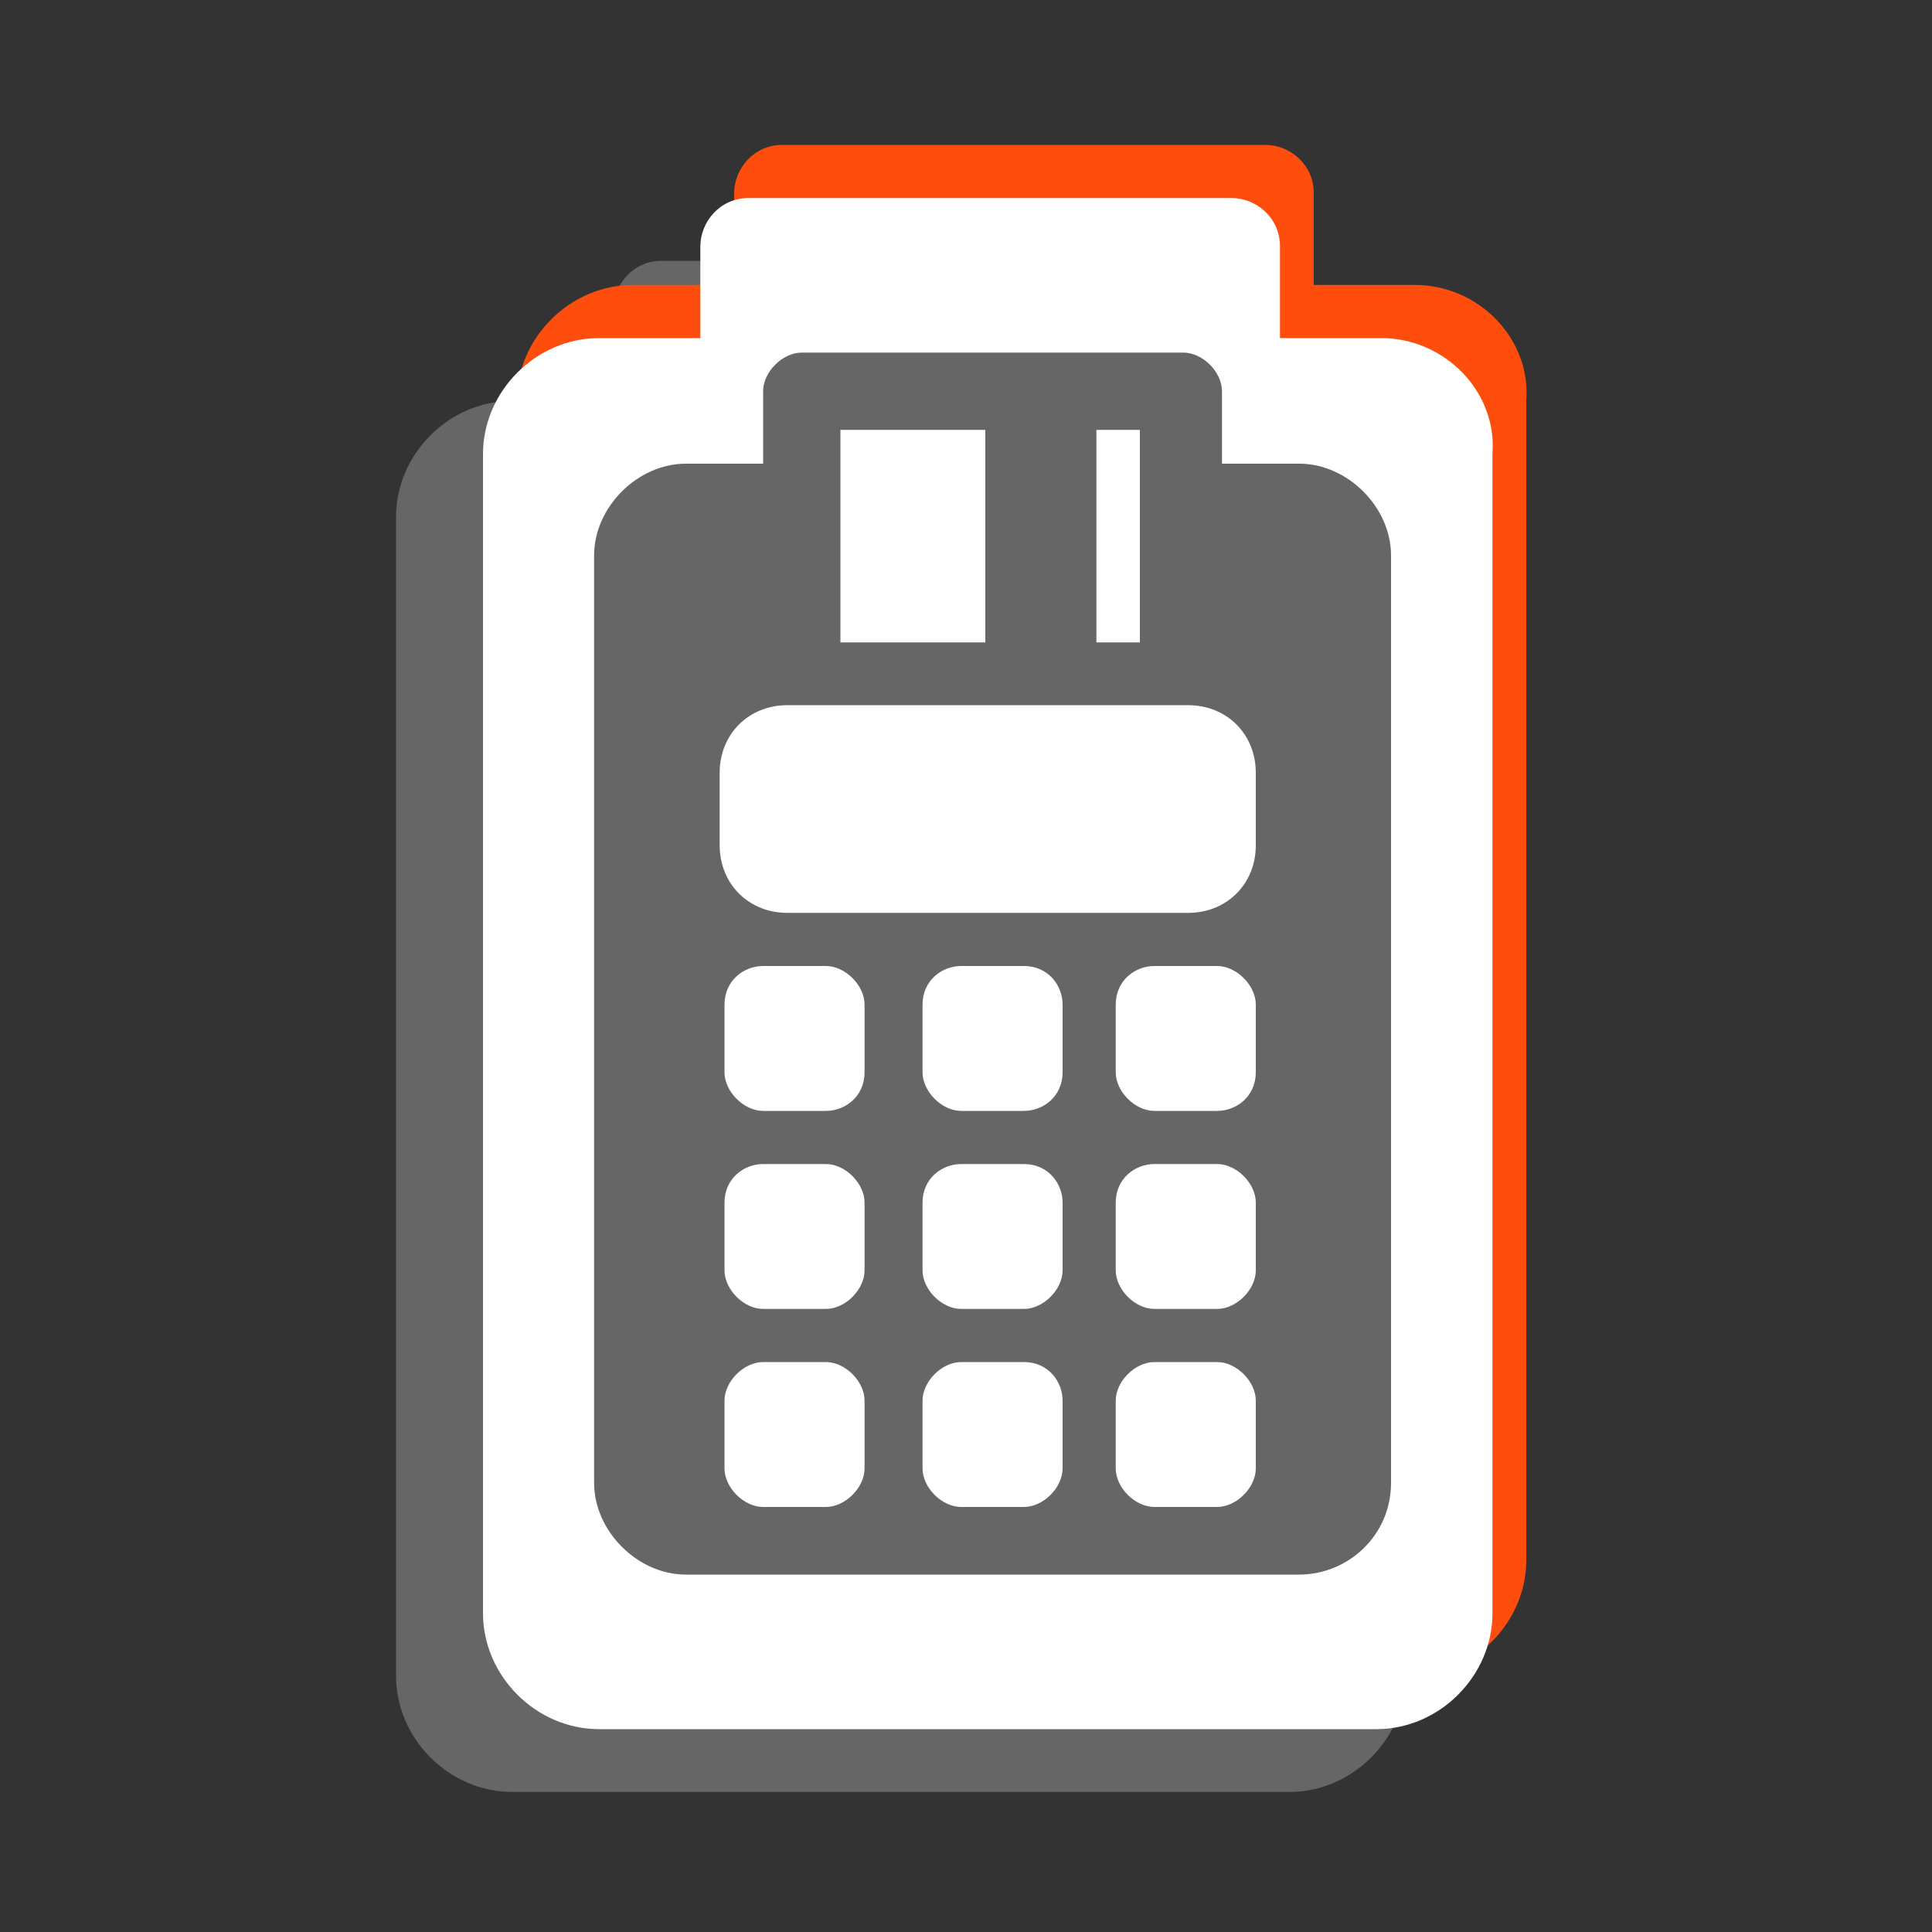 <?xml version="1.0" encoding="utf-8"?>
<!-- Generator: Adobe Illustrator 22.1.0, SVG Export Plug-In . SVG Version: 6.00 Build 0)  -->
<svg version="1.1" id="Capa_1" xmlns="http://www.w3.org/2000/svg" xmlns:xlink="http://www.w3.org/1999/xlink" x="0px" y="0px"
	 viewBox="0 0 40 40" style="enable-background:new 0 0 40 40;" xml:space="preserve">
<rect x="0" y="0" width="40" height="40" fill="#333333" stroke="none"/>
<style type="text/css">
	.st0{fill:#666666;}
	.st1{fill:#FF4D0D;}
	.st2{fill:#FFFFFF;}
</style>
<g>
	<g>
		<g>
			<path class="st0" d="M26.8,8.3h-2.1V6.4c0-0.6-0.5-1-1-1h-10c-0.6,0-1,0.5-1,1v1.9h-2.1c-1.3,0-2.4,1.1-2.4,2.4v24
				c0,1.3,1.1,2.4,2.4,2.4h16.1c1.3,0,2.4-1.1,2.4-2.4v-24C29.2,9.3,28.2,8.3,26.8,8.3L26.8,8.3z"/>
		</g>
		<g>
			<path class="st1" d="M29.3,5.9h-2.1V4c0-0.6-0.5-1-1-1h-10c-0.6,0-1,0.5-1,1v1.9h-2.1c-1.3,0-2.4,1.1-2.4,2.4v24
				c0,1.3,1.1,2.4,2.4,2.4h16.1c1.3,0,2.4-1.1,2.4-2.4v-24C31.7,7,30.6,5.9,29.3,5.9L29.3,5.9z"/>
		</g>
		<g>
			<path class="st2" d="M28.6,7h-2.1V5.1c0-0.6-0.5-1-1-1h-10c-0.6,0-1,0.5-1,1V7h-2.1C11.1,7,10,8.1,10,9.4v24
				c0,1.3,1.1,2.4,2.4,2.4h16.1c1.3,0,2.4-1.1,2.4-2.4v-24C31,8.1,29.9,7,28.6,7L28.6,7z"/>
		</g>
		<g>
			<path class="st0" d="M26.9,9.6h-1.6V8.1c0-0.4-0.4-0.8-0.8-0.8h-7.9c-0.4,0-0.8,0.4-0.8,0.8v1.5h-1.6c-1,0-1.9,0.9-1.9,1.9v19.2
				c0,1,0.9,1.9,1.9,1.9h12.7c1,0,1.9-0.8,1.9-1.9V11.5C28.8,10.5,27.9,9.6,26.9,9.6L26.9,9.6z M22.7,11.5V8.9h0.9v4.4h-0.9V11.5z
				 M17.4,11.5V8.9h3v4.4h-3V11.5z M17.9,30.4c0,0.4-0.4,0.8-0.8,0.8h-1.3c-0.4,0-0.8-0.4-0.8-0.8V29c0-0.4,0.4-0.8,0.8-0.8h1.3
				c0.4,0,0.8,0.4,0.8,0.8V30.4z M17.9,26.3c0,0.4-0.4,0.8-0.8,0.8h-1.3c-0.4,0-0.8-0.4-0.8-0.8v-1.4c0-0.5,0.4-0.8,0.8-0.8h1.3
				c0.4,0,0.8,0.4,0.8,0.8V26.3z M17.9,22.2c0,0.5-0.4,0.8-0.8,0.8h-1.3c-0.4,0-0.8-0.4-0.8-0.8v-1.4c0-0.5,0.4-0.8,0.8-0.8h1.3
				c0.4,0,0.8,0.4,0.8,0.8V22.2z M22,30.4c0,0.4-0.4,0.8-0.8,0.8h-1.3c-0.4,0-0.8-0.4-0.8-0.8V29c0-0.4,0.4-0.8,0.8-0.8h1.3
				c0.5,0,0.8,0.4,0.8,0.8V30.4z M22,26.3c0,0.4-0.4,0.8-0.8,0.8h-1.3c-0.4,0-0.8-0.4-0.8-0.8v-1.4c0-0.5,0.4-0.8,0.8-0.8h1.3
				c0.5,0,0.8,0.4,0.8,0.8V26.3z M22,22.2c0,0.5-0.4,0.8-0.8,0.8h-1.3c-0.4,0-0.8-0.4-0.8-0.8v-1.4c0-0.5,0.4-0.8,0.8-0.8h1.3
				c0.5,0,0.8,0.4,0.8,0.8V22.2z M26,30.4c0,0.4-0.4,0.8-0.8,0.8h-1.3c-0.4,0-0.8-0.4-0.8-0.8V29c0-0.4,0.4-0.8,0.8-0.8h1.3
				c0.4,0,0.8,0.4,0.8,0.8V30.4z M26,26.3c0,0.4-0.4,0.8-0.8,0.8h-1.3c-0.4,0-0.8-0.4-0.8-0.8v-1.4c0-0.5,0.4-0.8,0.8-0.8h1.3
				c0.4,0,0.8,0.4,0.8,0.8V26.3z M26,22.2c0,0.5-0.4,0.8-0.8,0.8h-1.3c-0.4,0-0.8-0.4-0.8-0.8v-1.4c0-0.5,0.4-0.8,0.8-0.8h1.3
				c0.4,0,0.8,0.4,0.8,0.8V22.2z M26,17.5c0,0.8-0.6,1.4-1.4,1.4h-8.3c-0.8,0-1.4-0.6-1.4-1.4V16c0-0.8,0.6-1.4,1.4-1.4h8.3
				c0.8,0,1.4,0.6,1.4,1.4V17.5z M26,17.5"/>
		</g>
	</g>
</g>
</svg>
